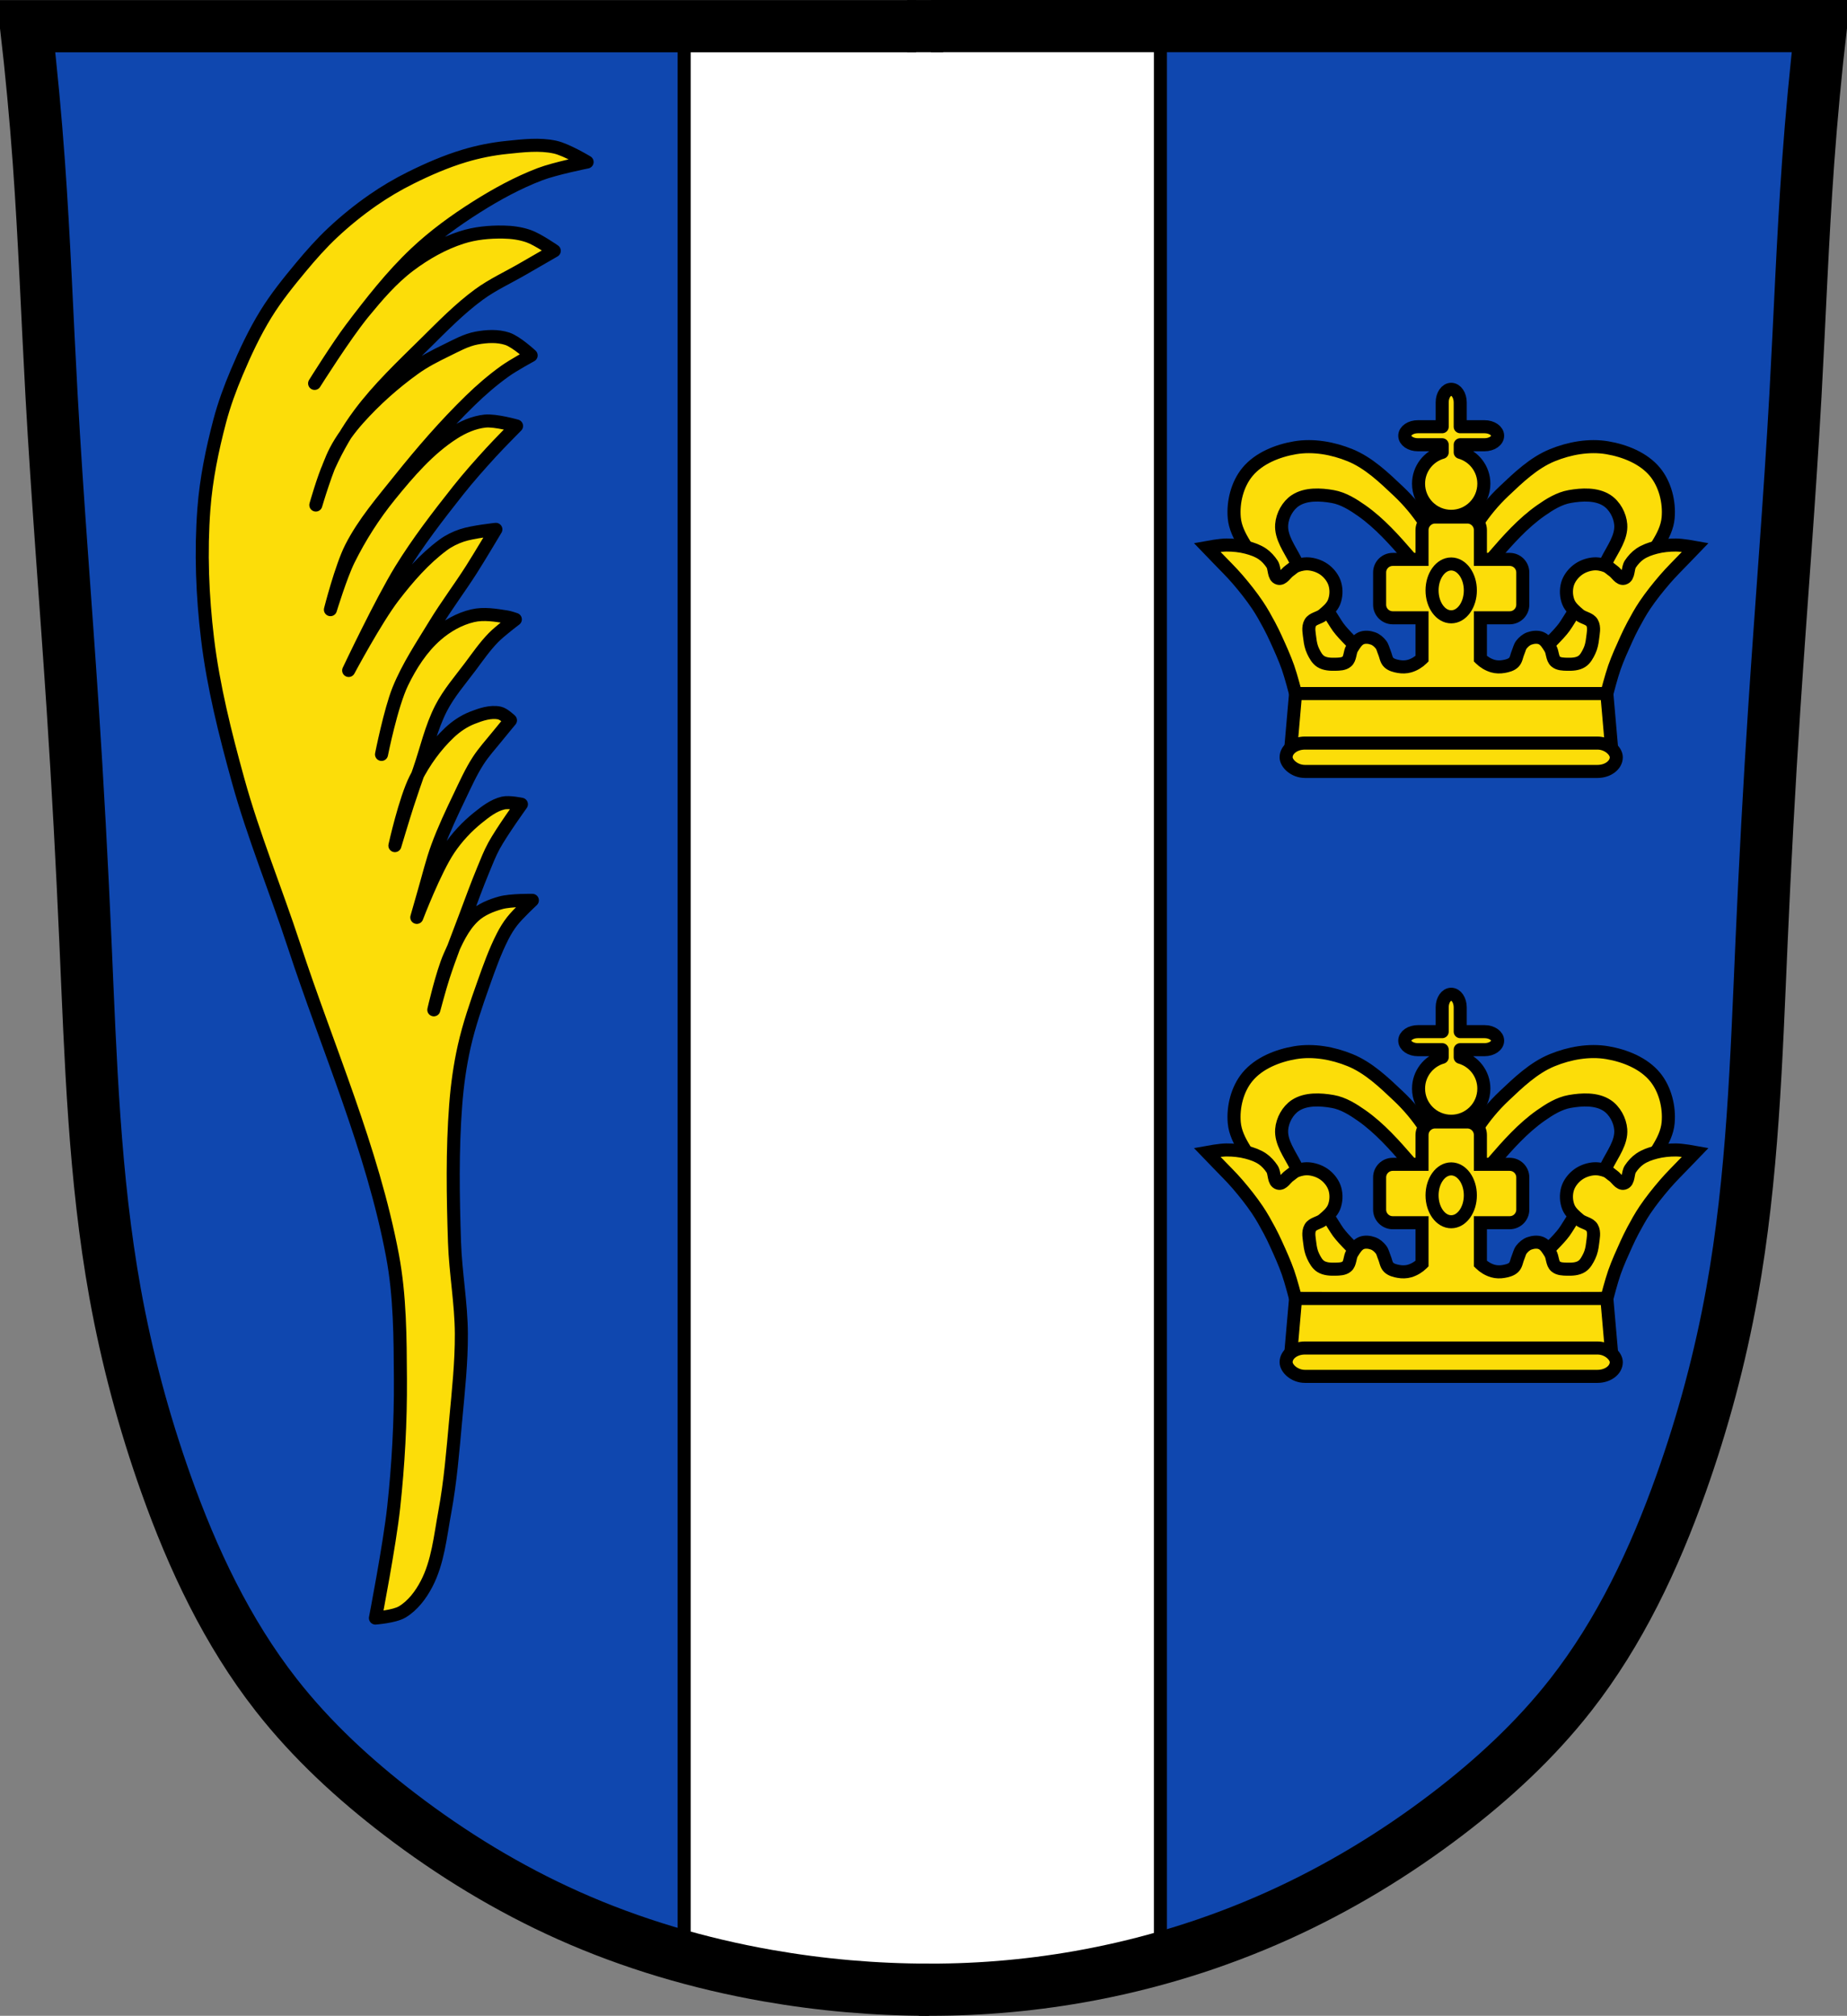 <?xml version="1.0" encoding="UTF-8" standalone="no"?>
<!-- Created with Inkscape (http://www.inkscape.org/) -->

<svg
   xmlns:dc="http://purl.org/dc/elements/1.1/"
   xmlns:cc="http://creativecommons.org/ns#"
   xmlns:rdf="http://www.w3.org/1999/02/22-rdf-syntax-ns#"
   xmlns:svg="http://www.w3.org/2000/svg"
   xmlns="http://www.w3.org/2000/svg"
   xmlns:sodipodi="http://sodipodi.sourceforge.net/DTD/sodipodi-0.dtd"
   xmlns:inkscape="http://www.inkscape.org/namespaces/inkscape"
   width="707.777"
   height="772.541"
   id="svg2"
   version="1.1"
   inkscape:version="0.48.4 r9939"
   sodipodi:docname="Wappen Aying.svg">
  <rect width="100%" height="100%" fill="#808080" stroke="none"/>
  <defs
     id="defs4">
    <inkscape:path-effect
       is_visible="true"
       id="path-effect3875"
       effect="spiro" />
    <inkscape:path-effect
       is_visible="true"
       id="path-effect3875-7"
       effect="spiro" />
    <inkscape:path-effect
       is_visible="true"
       id="path-effect3904"
       effect="spiro" />
  </defs>
  <sodipodi:namedview
     id="base"
     pagecolor="#ffffff"
     bordercolor="#666666"
     borderopacity="1.0"
     inkscape:pageopacity="0.0"
     inkscape:pageshadow="2"
     inkscape:zoom="0.68345847"
     inkscape:cx="353.88834"
     inkscape:cy="386.27072"
     inkscape:document-units="px"
     inkscape:current-layer="layer1"
     showgrid="false"
     inkscape:window-width="1366"
     inkscape:window-height="745"
     inkscape:window-x="-8"
     inkscape:window-y="-8"
     inkscape:window-maximized="1"
     inkscape:snap-midpoints="false"
     inkscape:snap-smooth-nodes="false"
     inkscape:object-nodes="false"
     fit-margin-top="0"
     fit-margin-left="0"
     fit-margin-right="0"
     fit-margin-bottom="0" />
  <g
     inkscape:label="Ebene 1"
     inkscape:groupmode="layer"
     id="layer1"
     transform="translate(-24.015,-70.391)">
    <path
       style="fill:#0f47af;fill-opacity:1;stroke:#000000;stroke-width:1px;stroke-linecap:butt;stroke-linejoin:miter;stroke-opacity:1"
       d="m 34.832,79.367 685.212,2.679 -13.396,255.866 -10.047,170.801 -18.085,111.188 -30.141,72.339 -46.217,57.603 -77.028,52.245 -83.726,27.462 -81.716,4.019 L 280.651,816.824 219.029,792.041 159.416,751.853 113.869,700.278 83.728,621.241 62.294,520.1 55.596,404.893 43.539,192.565 z"
       id="path3067"
       inkscape:connector-curvature="0" />
    <path
       style="fill:#ffffff;fill-opacity:1;fill-rule:nonzero;stroke:#000000;stroke-width:5;stroke-linecap:round;stroke-linejoin:round;stroke-miterlimit:4;stroke-opacity:1;stroke-dasharray:none;stroke-dashoffset:0"
       d="m 468.688,81.688 -182.5,0.344 0,739.312 5.656,1.938 59.844,8.344 76.031,-0.969 40.969,-11.406 0,-737.562 z"
       id="rect3904"
       inkscape:connector-curvature="0" />
    <path
       style="fill:none;stroke:#000000;stroke-width:20;stroke-linecap:butt;stroke-linejoin:miter;stroke-miterlimit:4;stroke-opacity:1;stroke-dasharray:none"
       d="m 380.096,832.933 c -20.737,-0.002 -41.474,-1.812 -61.899,-5.401 -26.241,-4.611 -51.999,-12.178 -76.323,-23.05 C 218.885,794.207 197.239,781.01 177.234,765.718 159.752,752.355 143.438,737.315 129.878,719.986 111.038,695.912 97.846,667.857 87.604,639.054 79.148,615.275 72.598,590.815 68.117,565.979 60.106,521.571 58.743,476.275 56.75,431.195 c -1.317,-29.787 -2.918,-59.562 -4.872,-89.314 -2.63,-40.062 -5.899,-80.082 -8.119,-120.169 -1.649,-29.771 -2.719,-59.576 -4.872,-89.314 -1.256,-17.353 -2.88,-34.68 -4.872,-51.965 57.378,-7e-6 114.756,-1e-5 172.133,-1e-5 56.295,0 112.59,3e-6 168.886,1e-5"
       id="path3873"
       inkscape:path-effect="#path-effect3875"
       inkscape:original-d="m 380.09609,832.93261 c 0,0 -41.56064,-1.48631 -61.89852,-5.40119 -26.09688,-5.02344 -52.02181,-12.2925 -76.32326,-23.04989 C 218.9004,794.31179 197.17258,781.00419 177.23365,765.71815 159.81829,752.36678 143.0198,737.56013 129.87782,719.98622 111.65041,695.61191 98.63778,667.41945 87.60388,639.05401 78.46464,615.55927 72.44101,590.81466 68.11709,565.97855 60.38379,521.55933 59.87252,476.17403 56.7498,431.19492 54.68478,401.45077 53.69508,371.64079 51.8781,341.88046 49.43149,301.80757 46.20522,261.78481 43.75861,221.71192 41.94163,191.9516 41.09079,162.13164 38.88691,132.39747 37.60094,115.04752 34.01521,80.4327 34.01521,80.4327 c 0,0 115.28816,-0.80646 172.13331,-1e-5 56.84516,0.80646 168.88552,1e-5 168.88552,1e-5"
       inkscape:connector-curvature="0"
       sodipodi:nodetypes="caaaaaaaaaaczc" />
    <path
       style="fill:none;stroke:#000000;stroke-width:20;stroke-linecap:butt;stroke-linejoin:miter;stroke-miterlimit:4;stroke-opacity:1;stroke-dasharray:none"
       d="m 376.242,832.899 c 20.484,0.282 40.994,-1.366 61.17,-4.915 26.352,-4.636 52.138,-12.525 76.521,-23.543 22.944,-10.369 44.621,-23.494 64.641,-38.763 17.496,-13.345 33.8,-28.399 47.356,-45.732 18.831,-24.08 32.03,-52.131 42.274,-80.932 8.458,-23.778 15.007,-48.239 19.487,-73.075 8.01,-44.408 9.374,-89.703 11.367,-134.784 1.317,-29.787 2.918,-59.562 4.872,-89.314 2.63,-40.062 5.899,-80.082 8.119,-120.169 1.649,-29.771 2.719,-59.576 4.872,-89.314 1.256,-17.353 2.88,-34.68 4.872,-51.965 -57.378,-7e-6 -114.756,-1e-5 -172.133,-1e-5 -56.295,0 -112.59,3e-6 -168.886,1e-5"
       id="path3873-1"
       inkscape:path-effect="#path-effect3875-7"
       inkscape:original-d="m 376.24232,832.89881 c 0,0 41.07969,-1.06561 61.16981,-4.91545 26.20997,-5.02257 52.14589,-12.67782 76.52065,-23.54336 22.94745,-10.22929 44.70173,-23.47734 64.64066,-38.76338 17.41536,-13.35137 34.21385,-28.15802 47.35583,-45.73193 18.22741,-24.37431 31.24004,-52.56677 42.27394,-80.93221 9.13924,-23.49474 15.16287,-48.23935 19.48679,-73.07546 7.7333,-44.41922 8.24457,-89.80452 11.36729,-134.78363 2.06502,-29.74415 3.05472,-59.55413 4.8717,-89.31446 2.44661,-40.07289 5.67288,-80.09565 8.11949,-120.16854 1.81698,-29.76032 2.66782,-59.58028 4.8717,-89.31445 1.28597,-17.34995 4.8717,-51.96477 4.8717,-51.96477 0,0 -115.28816,-0.80646 -172.13331,-1e-5 -56.84516,0.80646 -168.88552,1e-5 -168.88552,1e-5"
       inkscape:connector-curvature="0"
       sodipodi:nodetypes="caaaaaaaaaaczc" />
    <path
       style="fill:none;stroke:#000000;stroke-width:20;stroke-linecap:butt;stroke-linejoin:miter;stroke-miterlimit:4;stroke-opacity:1;stroke-dasharray:none"
       d="m 371.641,80.407 13.789,0"
       id="path3902"
       inkscape:path-effect="#path-effect3904"
       inkscape:original-d="m 371.64072,80.40672 13.78881,0"
       inkscape:connector-curvature="0" />
    <path
       style="fill:#fcdd09;stroke:#000000;stroke-width:5;stroke-linecap:butt;stroke-linejoin:round;stroke-miterlimit:4;stroke-opacity:1;stroke-dasharray:none;fill-opacity:1"
       d="m 167.883,690.491 c 0,0 5.449,-28.174 6.993,-42.422 1.767,-16.312 2.677,-32.748 2.581,-49.155 -0.093,-15.813 -0.124,-31.802 -3.047,-47.343 -7.685,-40.859 -24.806,-79.368 -37.76,-118.874 -6.951,-21.199 -15.51,-41.894 -21.444,-63.4 -4.904,-17.775 -9.444,-35.77 -11.654,-54.076 -1.994,-16.513 -2.65,-33.294 -1.399,-49.881 0.855,-11.337 3.163,-22.571 6.06,-33.564 1.678,-6.368 3.963,-12.581 6.526,-18.647 3.25,-7.69 6.807,-15.302 11.188,-22.409 3.934,-6.38 8.67,-12.248 13.462,-18.011 3.826,-4.601 7.81,-9.099 12.177,-13.189 4.806,-4.502 9.951,-8.671 15.36,-12.427 4.603,-3.196 9.456,-6.058 14.475,-8.551 6.616,-3.286 13.439,-6.259 20.512,-8.391 5.31,-1.601 10.798,-2.7 16.316,-3.263 6.131,-0.626 12.466,-1.425 18.487,-0.113 4.411,0.961 12.28,5.707 12.28,5.707 0,0 -12.279,2.46 -18.101,4.685 -8.523,3.257 -16.606,7.691 -24.321,12.563 -8.251,5.211 -16.213,11.015 -23.309,17.715 -9.216,8.701 -17.06,18.795 -24.707,28.903 -5.07,6.702 -13.985,20.978 -13.985,20.978 0,0 11.694,-18.581 18.647,-27.038 5.373,-6.536 10.952,-13.095 17.715,-18.181 6.056,-4.554 12.83,-8.409 20.045,-10.722 5.066,-1.624 10.507,-2.142 15.826,-2.058 3.313,0.052 6.689,0.487 9.813,1.592 3.543,1.253 9.79,5.594 9.79,5.594 0,0 -8.086,4.652 -12.12,6.993 -5.602,3.25 -11.56,5.959 -16.782,9.79 -7.45,5.466 -13.94,12.151 -20.512,18.647 -8.789,8.687 -17.878,17.226 -25.253,27.141 -4.566,6.138 -8.42,12.846 -11.598,19.805 -2.201,4.82 -5.104,15.054 -5.104,15.054 0,0 4.186,-14.3 7.628,-20.851 2.328,-4.431 5.356,-8.512 8.688,-12.247 6.391,-7.164 13.651,-13.62 21.444,-19.226 3.771,-2.713 7.94,-4.853 12.12,-6.879 3.815,-1.85 7.611,-4.032 11.781,-4.798 3.833,-0.704 7.984,-0.938 11.687,0.273 3.539,1.158 9.163,6.39 9.163,6.39 0,0 -6.843,3.74 -10.006,6.004 -4.722,3.379 -9.142,7.195 -13.303,11.245 -9.699,9.443 -18.585,19.728 -27.038,30.301 -6.678,8.353 -13.794,16.576 -18.647,26.106 -3.791,7.444 -7.925,23.775 -7.925,23.775 0,0 3.977,-13.036 6.993,-19.113 4.349,-8.765 9.676,-17.116 15.85,-24.707 7.141,-8.781 14.721,-17.654 24.241,-23.775 3.641,-2.341 7.817,-4.198 12.12,-4.662 4.064,-0.438 12.12,1.865 12.12,1.865 0,0 -6.643,6.695 -9.823,10.176 -4.317,4.726 -8.582,9.511 -12.554,14.531 -7.733,9.775 -15.374,19.688 -21.91,30.301 -7.617,12.368 -20.045,38.692 -20.045,38.692 0,0 10.485,-19.652 17.248,-28.437 5.547,-7.204 11.629,-14.218 18.93,-19.636 2.158,-1.601 4.629,-2.815 7.176,-3.673 4.189,-1.411 13.053,-2.331 13.053,-2.331 0,0 -6.135,10.32 -9.357,15.384 -4.508,7.085 -9.584,13.805 -13.952,20.978 -4.993,8.198 -10.401,16.269 -13.985,25.173 -3.181,7.902 -6.526,24.707 -6.526,24.707 0,0 3.761,-18.92 7.925,-27.504 3.256,-6.712 7.439,-13.267 13.053,-18.181 3.975,-3.48 8.838,-6.269 13.985,-7.459 4.242,-0.98 8.753,-0.215 13.053,0.466 1.117,0.177 3.263,0.932 3.263,0.932 0,0 -5.845,4.39 -8.391,6.993 -3.334,3.409 -6.057,7.371 -8.914,11.188 -3.869,5.169 -8.174,10.111 -11.132,15.85 -3.849,7.471 -5.635,15.836 -8.391,23.775 -1.52,4.378 -3.064,8.748 -4.492,13.156 -1.692,5.223 -4.831,15.746 -4.831,15.746 0,0 3.894,-17.654 7.925,-25.64 3.305,-6.548 7.714,-12.686 13.053,-17.715 2.506,-2.36 5.461,-4.357 8.664,-5.618 3.291,-1.295 6.988,-2.567 10.449,-1.841 1.645,0.345 4.196,2.797 4.196,2.797 0,0 -3.321,3.983 -4.945,6.004 -2.524,3.142 -5.277,6.128 -7.459,9.517 -2.754,4.278 -4.842,8.954 -7.039,13.542 -3.053,6.376 -6.094,12.782 -8.528,19.419 -2.065,5.632 -3.449,11.49 -5.128,17.248 -0.95,3.258 -2.797,9.79 -2.797,9.79 0,0 6.911,-18.112 12.275,-26.086 3.056,-4.544 6.863,-8.651 11.13,-12.082 2.915,-2.343 6.052,-4.797 9.693,-5.652 2.274,-0.534 6.993,0.466 6.993,0.466 0,0 -7.436,10.311 -10.487,15.869 -1.635,2.978 -2.855,6.167 -4.157,9.304 -2.424,5.842 -4.579,11.792 -6.8,17.715 -2.891,7.71 -5.947,15.366 -8.495,23.196 -1.362,4.186 -3.626,12.7 -3.626,12.7 0,0 3.179,-13.99 6.06,-20.512 2.423,-5.485 4.915,-11.319 9.323,-15.384 2.81,-2.591 6.572,-4.108 10.256,-5.128 3.905,-1.082 12.12,-0.932 12.12,-0.932 0,0 -5.443,5.069 -7.729,7.983 -1.412,1.8 -2.611,3.773 -3.652,5.809 -2.973,5.814 -5.157,12.008 -7.343,18.161 -2.801,7.883 -5.542,15.826 -7.382,23.987 -1.657,7.353 -2.685,14.861 -3.263,22.376 -1.348,17.508 -1.044,35.127 -0.466,52.678 0.386,11.737 2.574,23.389 2.627,35.133 0.05,11 -1.154,21.975 -2.161,32.929 -1.089,11.842 -2.027,23.736 -4.196,35.429 -1.725,9.301 -2.605,19.124 -6.993,27.504 -2.197,4.196 -5.259,8.29 -9.323,10.722 -3.008,1.8 -10.256,2.331 -10.256,2.331 z"
       id="path3912"
       inkscape:connector-curvature="0"
       sodipodi:nodetypes="caaaaaaaaaaaaaaaaacaaaacaaaaacaaaaacaaaaaacaaaacaaaacaaacaaacaaacaaaacaaaaacaaaacaaaaacaaacaaaacaaacaaaaaaaaaaac" />
    <g
       id="g4761"
       transform="matrix(0.695,0,0,0.695,-260.692,126.42)"
       style="fill:#fcdd09;fill-opacity:1">
      <path
         id="path21659"
         d="m 1209.803,467.632 c -2.756,0 -4.969,3.23 -4.969,7.219 l 0,13.406 -13.406,0 c -3.989,0 -7.219,2.212 -7.219,4.969 0,2.756 3.23,4.969 7.219,4.969 l 13.406,0 0,4.188 c -7.517,2.162 -13.031,9.069 -13.031,17.281 0,9.941 8.059,18 18,18 9.941,0 18,-8.059 18,-18 0,-8.212 -5.515,-15.12 -13.031,-17.281 l 0,-4.188 13.406,0 c 3.989,0 7.219,-2.212 7.219,-4.969 0,-2.756 -3.23,-4.969 -7.219,-4.969 l -13.406,0 0,-13.406 c 0,-3.989 -2.212,-7.219 -4.969,-7.219 z"
         style="fill:#fcdd09;fill-opacity:1;fill-rule:nonzero;stroke:#000000;stroke-width:7.198;stroke-linecap:round;stroke-linejoin:round;stroke-miterlimit:4;stroke-opacity:1;stroke-dasharray:none;stroke-dashoffset:0"
         inkscape:connector-curvature="0" />
      <g
         transform="translate(-0.073,0)"
         id="g4757"
         style="fill:#fcdd09;fill-opacity:1">
        <path
           style="fill:#fcdd09;fill-opacity:1;stroke:#000000;stroke-width:7.198;stroke-linecap:butt;stroke-linejoin:miter;stroke-miterlimit:4;stroke-opacity:1;stroke-dasharray:none"
           d="m 1195.607,541.558 c -4.212,-6.431 -9.2,-12.417 -14.786,-17.698 -8.065,-7.627 -16.431,-15.694 -26.707,-19.89 -9.434,-3.852 -20.244,-5.816 -30.292,-4.119 -9.691,1.636 -20.032,5.767 -26.291,13.343 -5.588,6.765 -8.048,16.56 -7.268,25.299 0.941,10.537 9.547,18.885 14.03,28.468 9.334,19.953 8.06,48.8 26.776,60.418 9.147,5.678 27.114,8.079 32.269,-1.373 5.357,-9.824 -11.121,-19.424 -16.963,-28.968 -7.229,-11.81 -16.133,-22.639 -22.372,-35.001 -3.189,-6.319 -8.143,-12.77 -7.601,-19.827 0.39,-5.086 3.322,-10.497 7.594,-13.286 5.76,-3.76 13.745,-3.351 20.521,-2.166 5.836,1.021 11.145,4.348 15.992,7.753 9.956,6.995 18.151,16.304 26.118,25.5 3.032,3.5 3.635,10.39 8.19,11.221 4.614,0.842 10.552,-3.176 11.775,-7.705 2.136,-7.904 -6.499,-15.12 -10.985,-21.97 z"
           id="path4735-1"
           inkscape:connector-curvature="0"
           sodipodi:nodetypes="aaaaaaaaaaaaaaaaaaa" />
        <path
           style="fill:#fcdd09;fill-opacity:1;stroke:#000000;stroke-width:7.198;stroke-linecap:butt;stroke-linejoin:miter;stroke-miterlimit:4;stroke-opacity:1;stroke-dasharray:none"
           d="m 1224.145,541.558 c 4.212,-6.431 9.2,-12.417 14.786,-17.698 8.065,-7.627 16.431,-15.694 26.707,-19.89 9.434,-3.852 20.244,-5.816 30.292,-4.119 9.691,1.636 20.032,5.767 26.291,13.343 5.588,6.765 8.048,16.56 7.268,25.299 -0.941,10.537 -9.547,18.885 -14.03,28.468 -9.334,19.953 -8.06,48.8 -26.776,60.418 -9.147,5.678 -27.114,8.079 -32.269,-1.373 -5.357,-9.824 11.121,-19.424 16.963,-28.968 7.229,-11.81 16.133,-22.639 22.372,-35.001 3.189,-6.319 8.143,-12.77 7.601,-19.827 -0.39,-5.086 -3.322,-10.497 -7.594,-13.286 -5.76,-3.76 -13.745,-3.351 -20.521,-2.166 -5.836,1.021 -11.145,4.348 -15.992,7.753 -9.956,6.995 -18.151,16.304 -26.118,25.5 -3.032,3.5 -3.635,10.39 -8.19,11.221 -4.614,0.842 -10.552,-3.176 -11.775,-7.705 -2.136,-7.904 6.499,-15.12 10.985,-21.97 z"
           id="path4735"
           inkscape:connector-curvature="0"
           sodipodi:nodetypes="aaaaaaaaaaaaaaaaaaa" />
      </g>
      <path
         id="path21608"
         d="m 1200.928,538.049 c -3.989,0 -7.219,3.23 -7.219,7.219 l 0,16.156 -16.156,0 c -3.989,0 -7.219,3.23 -7.219,7.219 l 0,17.75 c 0,3.989 3.23,7.219 7.219,7.219 l 16.156,0 0,22.562 c -0.01,0.01 -0.021,0.021 -0.031,0.031 -1.87,1.848 -4.261,3.284 -6.781,4.031 -1.929,0.572 -4.049,0.597 -6.031,0.25 -1.961,-0.343 -4.107,-0.859 -5.531,-2.25 -1.446,-1.413 -1.599,-3.709 -2.406,-5.562 -0.616,-1.414 -0.898,-3.032 -1.844,-4.25 -1.133,-1.458 -2.637,-2.784 -4.375,-3.406 -2.042,-0.732 -4.504,-1.007 -6.5,-0.156 -2.291,0.976 -3.71,3.42 -5.031,5.531 -1.4,2.236 -0.942,5.619 -2.938,7.344 -1.629,1.408 -4.128,1.446 -6.281,1.5 -2.727,0.068 -5.752,-0.052 -8.062,-1.5 -2.03,-1.272 -3.25,-3.619 -4.281,-5.781 -1.006,-2.109 -1.488,-4.46 -1.75,-6.781 -0.329,-2.915 -1.209,-6.268 0.25,-8.812 1.367,-2.384 4.907,-2.594 7,-4.375 2.342,-1.993 4.91,-4.086 6.062,-6.938 1.258,-3.11 1.428,-6.807 0.5,-10.031 -0.849,-2.948 -2.856,-5.645 -5.25,-7.562 -2.404,-1.926 -5.506,-3.122 -8.562,-3.5 -2.481,-0.307 -5.08,0.147 -7.406,1.062 -1.466,0.577 -2.607,1.795 -3.906,2.688 -2.007,1.379 -3.689,4.79 -6.031,4.125 -2.767,-0.786 -1.898,-5.486 -3.5,-7.875 -1.419,-2.116 -3.181,-4.089 -5.281,-5.531 -2.578,-1.77 -5.631,-2.832 -8.656,-3.625 -3.628,-0.951 -7.437,-1.321 -11.188,-1.312 -3.579,0.008 -10.656,1.312 -10.656,1.312 0,0 3.716,3.846 5.562,5.781 3.772,3.953 7.727,7.756 11.281,11.906 3.847,4.492 7.533,9.131 10.844,14.031 2.447,3.621 4.558,7.463 6.625,11.312 1.332,2.48 2.554,5.031 3.719,7.594 2.33,5.127 4.653,10.253 6.531,15.562 1.667,4.712 4.188,14.406 4.188,14.406 l 72.719,0.188 4.062,0 18.062,0 4.062,0 72.719,-0.188 c 0,0 2.521,-9.694 4.188,-14.406 1.878,-5.309 4.202,-10.435 6.531,-15.562 1.164,-2.563 2.387,-5.114 3.719,-7.594 2.067,-3.85 4.178,-7.692 6.625,-11.312 3.311,-4.9 7.028,-9.539 10.875,-14.031 3.554,-4.15 7.478,-7.953 11.25,-11.906 1.846,-1.935 5.562,-5.781 5.562,-5.781 0,0 -7.077,-1.304 -10.656,-1.312 -3.751,-0.008 -7.559,0.362 -11.188,1.312 -3.025,0.793 -6.078,1.855 -8.656,3.625 -2.1,1.442 -3.862,3.415 -5.281,5.531 -1.602,2.389 -0.733,7.089 -3.5,7.875 -2.342,0.665 -4.024,-2.746 -6.031,-4.125 -1.299,-0.892 -2.44,-2.11 -3.906,-2.688 -2.326,-0.916 -4.925,-1.37 -7.406,-1.062 -3.057,0.378 -6.127,1.574 -8.531,3.5 -2.394,1.918 -4.432,4.615 -5.281,7.562 -0.928,3.224 -0.758,6.921 0.5,10.031 1.153,2.851 3.72,4.944 6.062,6.938 2.093,1.781 5.633,1.992 7,4.375 1.459,2.544 0.58,5.898 0.25,8.812 -0.262,2.322 -0.744,4.672 -1.75,6.781 -1.032,2.162 -2.251,4.509 -4.281,5.781 -2.311,1.448 -5.305,1.568 -8.031,1.5 -2.153,-0.054 -4.652,-0.092 -6.281,-1.5 -1.996,-1.725 -1.569,-5.108 -2.969,-7.344 -1.322,-2.111 -2.709,-4.555 -5,-5.531 -1.996,-0.851 -4.489,-0.575 -6.531,0.156 -1.738,0.623 -3.243,1.948 -4.375,3.406 -0.946,1.218 -1.228,2.836 -1.844,4.25 -0.808,1.854 -0.96,4.15 -2.406,5.562 -1.424,1.391 -3.57,1.907 -5.531,2.25 -1.982,0.347 -4.102,0.322 -6.031,-0.25 -2.521,-0.748 -4.911,-2.183 -6.781,-4.031 -0.01,-0.01 -0.021,-0.021 -0.031,-0.031 l 0,-22.562 16.156,0 c 3.989,0 7.219,-3.23 7.219,-7.219 l 0,-17.75 c 0,-3.989 -3.23,-7.219 -7.219,-7.219 l -16.156,0 0,-16.156 c 0,-3.989 -3.23,-7.219 -7.219,-7.219 l -17.75,0 z"
         style="fill:#fcdd09;fill-opacity:1;stroke:#000000;stroke-width:7.198;stroke-linecap:butt;stroke-linejoin:miter;stroke-miterlimit:4;stroke-opacity:1;stroke-dasharray:none"
         inkscape:connector-curvature="0" />
      <path
         transform="translate(1628.479,348.424)"
         d="m -408.121,230.089 c 0,8.05 -4.726,14.576 -10.555,14.576 -5.829,0 -10.555,-6.526 -10.555,-14.576 0,-8.05 4.726,-14.576 10.555,-14.576 5.829,0 10.555,6.526 10.555,14.576 z"
         sodipodi:ry="14.575755"
         sodipodi:rx="10.554857"
         sodipodi:cy="230.08856"
         sodipodi:cx="-418.67599"
         id="path21655"
         style="fill:#fcdd09;stroke:#000000;stroke-width:7.198;stroke-linecap:round;stroke-linejoin:round;stroke-miterlimit:4;stroke-opacity:1;stroke-dasharray:none;stroke-dashoffset:0;fill-opacity:1"
         sodipodi:type="arc" />
      <path
         inkscape:connector-curvature="0"
         id="path4731"
         d="m 1123.991,635.393 -2.733,31.31 177.092,0 -2.733,-31.31 z"
         style="fill:#fcdd09;fill-opacity:1;stroke:#000000;stroke-width:7.198;stroke-linecap:butt;stroke-linejoin:round;stroke-miterlimit:4;stroke-opacity:1;stroke-dasharray:none" />
      <rect
         ry="10.365"
         rx="10.365"
         y="662.703"
         x="1118.78"
         height="15.638"
         width="182.046"
         id="rect21549"
         style="fill:#fcdd09;stroke:#000000;stroke-width:7.198;stroke-linecap:round;stroke-linejoin:round;stroke-miterlimit:4;stroke-opacity:1;stroke-dasharray:none;stroke-dashoffset:0;fill-opacity:1" />
    </g>
    <g
       id="g4761-7"
       transform="matrix(0.695,0,0,0.695,-260.692,-105.411)"
       style="fill:#fcdd09;fill-opacity:1">
      <path
         id="path21659-4"
         d="m 1209.803,467.632 c -2.756,0 -4.969,3.23 -4.969,7.219 l 0,13.406 -13.406,0 c -3.989,0 -7.219,2.212 -7.219,4.969 0,2.756 3.23,4.969 7.219,4.969 l 13.406,0 0,4.188 c -7.517,2.162 -13.031,9.069 -13.031,17.281 0,9.941 8.059,18 18,18 9.941,0 18,-8.059 18,-18 0,-8.212 -5.515,-15.12 -13.031,-17.281 l 0,-4.188 13.406,0 c 3.989,0 7.219,-2.212 7.219,-4.969 0,-2.756 -3.23,-4.969 -7.219,-4.969 l -13.406,0 0,-13.406 c 0,-3.989 -2.212,-7.219 -4.969,-7.219 z"
         style="fill:#fcdd09;fill-opacity:1;fill-rule:nonzero;stroke:#000000;stroke-width:7.198;stroke-linecap:round;stroke-linejoin:round;stroke-miterlimit:4;stroke-opacity:1;stroke-dasharray:none;stroke-dashoffset:0"
         inkscape:connector-curvature="0" />
      <g
         transform="translate(-0.073,0)"
         id="g4757-0"
         style="fill:#fcdd09;fill-opacity:1">
        <path
           style="fill:#fcdd09;fill-opacity:1;stroke:#000000;stroke-width:7.198;stroke-linecap:butt;stroke-linejoin:miter;stroke-miterlimit:4;stroke-opacity:1;stroke-dasharray:none"
           d="m 1195.607,541.558 c -4.212,-6.431 -9.2,-12.417 -14.786,-17.698 -8.065,-7.627 -16.431,-15.694 -26.707,-19.89 -9.434,-3.852 -20.244,-5.816 -30.292,-4.119 -9.691,1.636 -20.032,5.767 -26.291,13.343 -5.588,6.765 -8.048,16.56 -7.268,25.299 0.941,10.537 9.547,18.885 14.03,28.468 9.334,19.953 8.06,48.8 26.776,60.418 9.147,5.678 27.114,8.079 32.269,-1.373 5.357,-9.824 -11.121,-19.424 -16.963,-28.968 -7.229,-11.81 -16.133,-22.639 -22.372,-35.001 -3.189,-6.319 -8.143,-12.77 -7.601,-19.827 0.39,-5.086 3.322,-10.497 7.594,-13.286 5.76,-3.76 13.745,-3.351 20.521,-2.166 5.836,1.021 11.145,4.348 15.992,7.753 9.956,6.995 18.151,16.304 26.118,25.5 3.032,3.5 3.635,10.39 8.19,11.221 4.614,0.842 10.552,-3.176 11.775,-7.705 2.136,-7.904 -6.499,-15.12 -10.985,-21.97 z"
           id="path4735-1-9"
           inkscape:connector-curvature="0"
           sodipodi:nodetypes="aaaaaaaaaaaaaaaaaaa" />
        <path
           style="fill:#fcdd09;fill-opacity:1;stroke:#000000;stroke-width:7.198;stroke-linecap:butt;stroke-linejoin:miter;stroke-miterlimit:4;stroke-opacity:1;stroke-dasharray:none"
           d="m 1224.145,541.558 c 4.212,-6.431 9.2,-12.417 14.786,-17.698 8.065,-7.627 16.431,-15.694 26.707,-19.89 9.434,-3.852 20.244,-5.816 30.292,-4.119 9.691,1.636 20.032,5.767 26.291,13.343 5.588,6.765 8.048,16.56 7.268,25.299 -0.941,10.537 -9.547,18.885 -14.03,28.468 -9.334,19.953 -8.06,48.8 -26.776,60.418 -9.147,5.678 -27.114,8.079 -32.269,-1.373 -5.357,-9.824 11.121,-19.424 16.963,-28.968 7.229,-11.81 16.133,-22.639 22.372,-35.001 3.189,-6.319 8.143,-12.77 7.601,-19.827 -0.39,-5.086 -3.322,-10.497 -7.594,-13.286 -5.76,-3.76 -13.745,-3.351 -20.521,-2.166 -5.836,1.021 -11.145,4.348 -15.992,7.753 -9.956,6.995 -18.151,16.304 -26.118,25.5 -3.032,3.5 -3.635,10.39 -8.19,11.221 -4.614,0.842 -10.552,-3.176 -11.775,-7.705 -2.136,-7.904 6.499,-15.12 10.985,-21.97 z"
           id="path4735-4"
           inkscape:connector-curvature="0"
           sodipodi:nodetypes="aaaaaaaaaaaaaaaaaaa" />
      </g>
      <path
         id="path21608-8"
         d="m 1200.928,538.049 c -3.989,0 -7.219,3.23 -7.219,7.219 l 0,16.156 -16.156,0 c -3.989,0 -7.219,3.23 -7.219,7.219 l 0,17.75 c 0,3.989 3.23,7.219 7.219,7.219 l 16.156,0 0,22.562 c -0.01,0.01 -0.021,0.021 -0.031,0.031 -1.87,1.848 -4.261,3.284 -6.781,4.031 -1.929,0.572 -4.049,0.597 -6.031,0.25 -1.961,-0.343 -4.107,-0.859 -5.531,-2.25 -1.446,-1.413 -1.599,-3.709 -2.406,-5.562 -0.616,-1.414 -0.898,-3.032 -1.844,-4.25 -1.133,-1.458 -2.637,-2.784 -4.375,-3.406 -2.042,-0.732 -4.504,-1.007 -6.5,-0.156 -2.291,0.976 -3.71,3.42 -5.031,5.531 -1.4,2.236 -0.942,5.619 -2.938,7.344 -1.629,1.408 -4.128,1.446 -6.281,1.5 -2.727,0.068 -5.752,-0.052 -8.062,-1.5 -2.03,-1.272 -3.25,-3.619 -4.281,-5.781 -1.006,-2.109 -1.488,-4.46 -1.75,-6.781 -0.329,-2.915 -1.209,-6.268 0.25,-8.812 1.367,-2.384 4.907,-2.594 7,-4.375 2.342,-1.993 4.91,-4.086 6.062,-6.938 1.258,-3.11 1.428,-6.807 0.5,-10.031 -0.849,-2.948 -2.856,-5.645 -5.25,-7.562 -2.404,-1.926 -5.506,-3.122 -8.562,-3.5 -2.481,-0.307 -5.08,0.147 -7.406,1.062 -1.466,0.577 -2.607,1.795 -3.906,2.688 -2.007,1.379 -3.689,4.79 -6.031,4.125 -2.767,-0.786 -1.898,-5.486 -3.5,-7.875 -1.419,-2.116 -3.181,-4.089 -5.281,-5.531 -2.578,-1.77 -5.631,-2.832 -8.656,-3.625 -3.628,-0.951 -7.437,-1.321 -11.188,-1.312 -3.579,0.008 -10.656,1.312 -10.656,1.312 0,0 3.716,3.846 5.562,5.781 3.772,3.953 7.727,7.756 11.281,11.906 3.847,4.492 7.533,9.131 10.844,14.031 2.447,3.621 4.558,7.463 6.625,11.312 1.332,2.48 2.554,5.031 3.719,7.594 2.33,5.127 4.653,10.253 6.531,15.562 1.667,4.712 4.188,14.406 4.188,14.406 l 72.719,0.188 4.062,0 18.062,0 4.062,0 72.719,-0.188 c 0,0 2.521,-9.694 4.188,-14.406 1.878,-5.309 4.202,-10.435 6.531,-15.562 1.164,-2.563 2.387,-5.114 3.719,-7.594 2.067,-3.85 4.178,-7.692 6.625,-11.312 3.311,-4.9 7.028,-9.539 10.875,-14.031 3.554,-4.15 7.478,-7.953 11.25,-11.906 1.846,-1.935 5.562,-5.781 5.562,-5.781 0,0 -7.077,-1.304 -10.656,-1.312 -3.751,-0.008 -7.559,0.362 -11.188,1.312 -3.025,0.793 -6.078,1.855 -8.656,3.625 -2.1,1.442 -3.862,3.415 -5.281,5.531 -1.602,2.389 -0.733,7.089 -3.5,7.875 -2.342,0.665 -4.024,-2.746 -6.031,-4.125 -1.299,-0.892 -2.44,-2.11 -3.906,-2.688 -2.326,-0.916 -4.925,-1.37 -7.406,-1.062 -3.057,0.378 -6.127,1.574 -8.531,3.5 -2.394,1.918 -4.432,4.615 -5.281,7.562 -0.928,3.224 -0.758,6.921 0.5,10.031 1.153,2.851 3.72,4.944 6.062,6.938 2.093,1.781 5.633,1.992 7,4.375 1.459,2.544 0.58,5.898 0.25,8.812 -0.262,2.322 -0.744,4.672 -1.75,6.781 -1.032,2.162 -2.251,4.509 -4.281,5.781 -2.311,1.448 -5.305,1.568 -8.031,1.5 -2.153,-0.054 -4.652,-0.092 -6.281,-1.5 -1.996,-1.725 -1.569,-5.108 -2.969,-7.344 -1.322,-2.111 -2.709,-4.555 -5,-5.531 -1.996,-0.851 -4.489,-0.575 -6.531,0.156 -1.738,0.623 -3.243,1.948 -4.375,3.406 -0.946,1.218 -1.228,2.836 -1.844,4.25 -0.808,1.854 -0.96,4.15 -2.406,5.562 -1.424,1.391 -3.57,1.907 -5.531,2.25 -1.982,0.347 -4.102,0.322 -6.031,-0.25 -2.521,-0.748 -4.911,-2.183 -6.781,-4.031 -0.01,-0.01 -0.021,-0.021 -0.031,-0.031 l 0,-22.562 16.156,0 c 3.989,0 7.219,-3.23 7.219,-7.219 l 0,-17.75 c 0,-3.989 -3.23,-7.219 -7.219,-7.219 l -16.156,0 0,-16.156 c 0,-3.989 -3.23,-7.219 -7.219,-7.219 l -17.75,0 z"
         style="fill:#fcdd09;fill-opacity:1;stroke:#000000;stroke-width:7.198;stroke-linecap:butt;stroke-linejoin:miter;stroke-miterlimit:4;stroke-opacity:1;stroke-dasharray:none"
         inkscape:connector-curvature="0" />
      <path
         transform="translate(1628.479,348.424)"
         d="m -408.121,230.089 c 0,8.05 -4.726,14.576 -10.555,14.576 -5.829,0 -10.555,-6.526 -10.555,-14.576 0,-8.05 4.726,-14.576 10.555,-14.576 5.829,0 10.555,6.526 10.555,14.576 z"
         sodipodi:ry="14.575755"
         sodipodi:rx="10.554857"
         sodipodi:cy="230.08856"
         sodipodi:cx="-418.67599"
         id="path21655-8"
         style="fill:#fcdd09;stroke:#000000;stroke-width:7.198;stroke-linecap:round;stroke-linejoin:round;stroke-miterlimit:4;stroke-opacity:1;stroke-dasharray:none;stroke-dashoffset:0;fill-opacity:1"
         sodipodi:type="arc" />
      <path
         inkscape:connector-curvature="0"
         id="path4731-2"
         d="m 1123.991,635.393 -2.733,31.31 177.092,0 -2.733,-31.31 z"
         style="fill:#fcdd09;fill-opacity:1;stroke:#000000;stroke-width:7.198;stroke-linecap:butt;stroke-linejoin:round;stroke-miterlimit:4;stroke-opacity:1;stroke-dasharray:none" />
      <rect
         ry="10.365"
         rx="10.365"
         y="662.703"
         x="1118.78"
         height="15.638"
         width="182.046"
         id="rect21549-4"
         style="fill:#fcdd09;stroke:#000000;stroke-width:7.198;stroke-linecap:round;stroke-linejoin:round;stroke-miterlimit:4;stroke-opacity:1;stroke-dasharray:none;stroke-dashoffset:0;fill-opacity:1" />
    </g>
  </g>
</svg>
